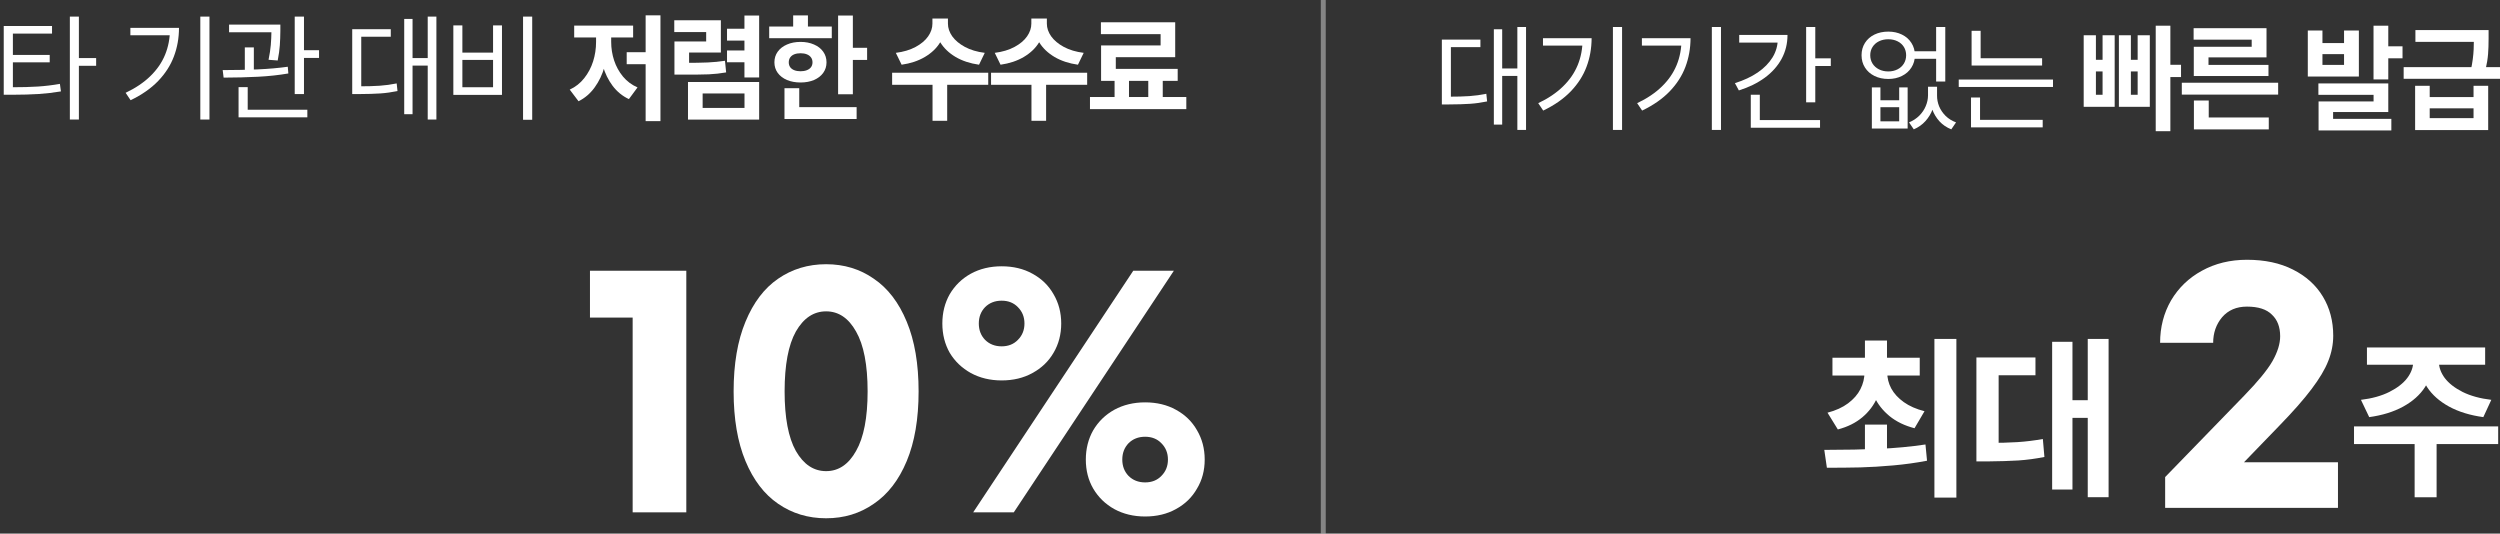 <svg width="506" height="108" viewBox="0 0 506 108" fill="none" xmlns="http://www.w3.org/2000/svg">
<rect x="0" y="0" width="506" height="108" fill="#333333" stroke="none"/>
<path d="M2.397 17.657C4.452 17.657 6.206 17.61 7.659 17.516C9.12 17.423 10.608 17.243 12.124 16.977L12.335 18.501C10.788 18.759 9.276 18.934 7.799 19.028C6.323 19.122 4.522 19.173 2.397 19.18H0.756V17.657H2.397ZM10.53 6.805H2.608V18.173H0.756V5.259H10.53V6.805ZM10.061 12.618H2.139V11.118H10.061V12.618ZM15.967 24.196H14.139V3.36H15.967V24.196ZM19.459 13.321H15.546V11.751H19.459V13.321Z" fill="white"/>
<path d="M42.395 24.196H40.543V3.36H42.395V24.196ZM36.23 5.634C36.223 7.696 35.879 9.626 35.199 11.423C34.527 13.22 33.465 14.876 32.012 16.391C30.559 17.899 28.699 19.196 26.434 20.282L25.426 18.782C27.434 17.829 29.102 16.704 30.43 15.407C31.766 14.11 32.758 12.673 33.406 11.095C34.062 9.509 34.395 7.782 34.402 5.915V5.634H36.23ZM35.152 7.134H26.387V5.634H35.152V7.134Z" fill="white"/>
<path d="M55.667 6.524H46.362V4.977H55.667V6.524ZM51.378 14.821H49.55V9.595H51.378V14.821ZM56.745 6.22C56.737 7.251 56.702 8.227 56.639 9.149C56.577 10.063 56.432 11.095 56.206 12.243L54.354 12.102C54.589 10.954 54.741 9.95 54.811 9.091C54.882 8.231 54.925 7.305 54.94 6.313V4.977H56.745V6.22ZM61.526 19.04H59.651V3.36H61.526V19.04ZM64.573 11.727H60.682V10.157H64.573V11.727ZM62.206 23.751H48.284V22.204H62.206V23.751ZM50.136 22.696H48.284V17.634H50.136V22.696ZM45.073 14.188C47.557 14.181 49.897 14.134 52.093 14.048C54.288 13.954 56.339 13.774 58.245 13.509L58.362 14.868C56.417 15.204 54.362 15.427 52.198 15.536C50.034 15.645 47.721 15.704 45.261 15.712L45.073 14.188Z" fill="white"/>
<path d="M88.328 24.196H86.57V3.36H88.328V24.196ZM87.039 13.274H82.961V11.751H87.039V13.274ZM83.5 23.118H81.813V3.829H83.5V23.118ZM72.625 17.47C74.32 17.47 75.731 17.43 76.856 17.352C77.988 17.274 79.133 17.118 80.289 16.884L80.453 18.43C79.281 18.673 78.125 18.833 76.984 18.911C75.844 18.989 74.391 19.032 72.625 19.04H71.289V17.47H72.625ZM79.094 7.438H73.117V18.196H71.289V5.915H79.094V7.438Z" fill="white"/>
<path d="M107.718 24.243H105.866V3.36H107.718V24.243ZM93.585 10.649H99.796V5.141H101.6V19.204H91.757V5.141H93.585V10.649ZM99.796 17.657V12.126H93.585V17.657H99.796Z" fill="white"/>
<path d="M133.676 24.512H130.676V3.102H133.676V24.512ZM131.414 12.993H126.844V10.567H131.414V12.993ZM123.024 8.47C123.016 10.243 122.793 11.919 122.356 13.497C121.918 15.067 121.25 16.47 120.352 17.704C119.461 18.93 118.375 19.86 117.094 20.493L115.313 18.137C116.469 17.606 117.446 16.837 118.243 15.829C119.047 14.813 119.649 13.677 120.047 12.419C120.446 11.161 120.645 9.845 120.645 8.47V6.442H123.024V8.47ZM123.703 8.47C123.703 9.774 123.903 11.032 124.301 12.243C124.7 13.446 125.297 14.532 126.094 15.501C126.899 16.462 127.879 17.192 129.035 17.692L127.289 20.059C125.985 19.45 124.887 18.555 123.996 17.376C123.114 16.196 122.453 14.848 122.016 13.333C121.578 11.817 121.356 10.196 121.348 8.47V6.442H123.703V8.47ZM128.145 7.579H116.215V5.188H128.145V7.579Z" fill="white"/>
<path d="M153.651 24.208H139.249V16.591H153.651V24.208ZM142.214 21.852H150.687V18.923H142.214V21.852ZM153.651 15.677H150.675V3.149H153.651V15.677ZM151.226 8.223H147.148V5.821H151.226V8.223ZM138.124 12.723C140.382 12.723 142.097 12.696 143.269 12.641C144.44 12.587 145.597 12.473 146.737 12.302L146.972 14.657C145.823 14.86 144.655 14.989 143.468 15.044C142.288 15.091 140.507 15.11 138.124 15.102H136.507V12.723H138.124ZM145.905 10.637H139.472V14.563H136.507V8.399H142.929V6.489H136.472V4.098H145.905V10.637ZM151.226 12.606H147.148V10.216H151.226V12.606Z" fill="white"/>
<path d="M172.619 19.075H169.631V3.149H172.619V19.075ZM175.502 12.126H171.752V9.677H175.502V12.126ZM168.353 7.731H155.685V5.376H168.353V7.731ZM162.037 8.481C163.053 8.481 163.959 8.657 164.756 9.009C165.553 9.352 166.174 9.837 166.619 10.462C167.064 11.087 167.287 11.806 167.287 12.618C167.287 13.423 167.064 14.134 166.619 14.751C166.174 15.368 165.553 15.848 164.756 16.192C163.959 16.528 163.053 16.696 162.037 16.696C161.006 16.696 160.088 16.528 159.283 16.192C158.486 15.848 157.861 15.368 157.408 14.751C156.963 14.134 156.74 13.423 156.74 12.618C156.74 11.806 156.963 11.087 157.408 10.462C157.861 9.837 158.486 9.352 159.283 9.009C160.088 8.657 161.006 8.481 162.037 8.481ZM162.037 10.778C161.553 10.778 161.131 10.848 160.771 10.989C160.412 11.13 160.135 11.341 159.939 11.622C159.744 11.895 159.646 12.227 159.646 12.618C159.646 13.001 159.744 13.329 159.939 13.602C160.135 13.868 160.412 14.071 160.771 14.212C161.131 14.352 161.553 14.423 162.037 14.423C162.513 14.423 162.931 14.352 163.291 14.212C163.658 14.071 163.943 13.868 164.146 13.602C164.349 13.329 164.451 13.001 164.451 12.618C164.451 12.227 164.349 11.895 164.146 11.622C163.943 11.341 163.658 11.13 163.291 10.989C162.931 10.848 162.513 10.778 162.037 10.778ZM163.525 6.536H160.537V3.114H163.525V6.536ZM173.381 24.091H158.779V21.677H173.381V24.091ZM161.767 22.708H158.779V17.845H161.767V22.708Z" fill="white"/>
<path d="M191.347 4.79C191.347 6.149 190.991 7.415 190.28 8.587C189.57 9.751 188.542 10.731 187.198 11.528C185.863 12.317 184.292 12.841 182.488 13.098L181.316 10.696C182.87 10.501 184.21 10.098 185.335 9.489C186.46 8.88 187.304 8.165 187.866 7.345C188.437 6.516 188.722 5.665 188.722 4.79V3.747H191.347V4.79ZM191.863 4.79C191.863 5.665 192.152 6.516 192.73 7.345C193.316 8.165 194.167 8.88 195.284 9.489C196.409 10.098 197.753 10.501 199.316 10.696L198.155 13.098C196.335 12.841 194.753 12.317 193.409 11.528C192.073 10.731 191.046 9.751 190.327 8.587C189.609 7.423 189.249 6.157 189.249 4.79V3.747H191.863V4.79ZM191.71 24.454H188.745V16.614H191.71V24.454ZM200.019 17.165H180.566V14.716H200.019V17.165Z" fill="white"/>
<path d="M211.369 4.79C211.369 6.149 211.014 7.415 210.303 8.587C209.592 9.751 208.564 10.731 207.221 11.528C205.885 12.317 204.314 12.841 202.51 13.098L201.338 10.696C202.893 10.501 204.232 10.098 205.357 9.489C206.482 8.88 207.326 8.165 207.889 7.345C208.459 6.516 208.744 5.665 208.744 4.79V3.747H211.369V4.79ZM211.885 4.79C211.885 5.665 212.174 6.516 212.752 7.345C213.338 8.165 214.189 8.88 215.307 9.489C216.432 10.098 217.775 10.501 219.338 10.696L218.178 13.098C216.357 12.841 214.775 12.317 213.432 11.528C212.096 10.731 211.068 9.751 210.35 8.587C209.631 7.423 209.271 6.157 209.271 4.79V3.747H211.885V4.79ZM211.732 24.454H208.768V16.614H211.732V24.454ZM220.041 17.165H200.588V14.716H220.041V17.165Z" fill="white"/>
<path d="M228.508 20.61H225.59V15.548H228.508V20.61ZM235.34 20.598H232.411V15.524H235.34V20.598ZM240.11 22.087H220.61V19.637H240.11V22.087ZM237.86 11.575H225.837V15.22H222.86V9.196H234.907V6.911H222.825V4.509H237.86V11.575ZM238.364 16.368H222.86V13.942H238.364V16.368Z" fill="white"/>
<path d="M138.909 103.698H128.049V64.278H119.409V54.798H138.909V103.698Z" fill="white"/>
<path d="M167.205 53.478C170.845 53.478 174.065 54.458 176.865 56.418C179.705 58.338 181.925 61.238 183.525 65.118C185.125 68.958 185.925 73.658 185.925 79.218C185.925 84.778 185.125 89.478 183.525 93.318C181.925 97.158 179.705 100.038 176.865 101.958C174.065 103.918 170.845 104.898 167.205 104.898C163.565 104.898 160.325 103.918 157.485 101.958C154.685 100.038 152.485 97.158 150.885 93.318C149.285 89.478 148.485 84.778 148.485 79.218C148.485 73.658 149.285 68.958 150.885 65.118C152.485 61.238 154.685 58.338 157.485 56.418C160.325 54.458 163.565 53.478 167.205 53.478ZM167.205 63.018C164.685 63.018 162.645 64.378 161.085 67.098C159.565 69.818 158.805 73.858 158.805 79.218C158.805 84.538 159.565 88.558 161.085 91.278C162.645 93.998 164.685 95.358 167.205 95.358C169.725 95.358 171.745 93.998 173.265 91.278C174.825 88.558 175.605 84.538 175.605 79.218C175.605 73.858 174.825 69.818 173.265 67.098C171.745 64.378 169.725 63.018 167.205 63.018Z" fill="white"/>
<path d="M202.731 53.898C205.091 53.898 207.171 54.398 208.971 55.398C210.811 56.398 212.231 57.778 213.231 59.538C214.271 61.298 214.791 63.278 214.791 65.478C214.791 67.678 214.271 69.658 213.231 71.418C212.231 73.138 210.811 74.498 208.971 75.498C207.171 76.498 205.091 76.998 202.731 76.998C200.411 76.998 198.331 76.498 196.491 75.498C194.691 74.498 193.271 73.138 192.231 71.418C191.231 69.658 190.731 67.678 190.731 65.478C190.731 63.278 191.231 61.298 192.231 59.538C193.271 57.778 194.691 56.398 196.491 55.398C198.331 54.398 200.411 53.898 202.731 53.898ZM205.191 103.698H196.971L229.371 54.798H237.591L205.191 103.698ZM202.731 60.858C201.371 60.858 200.251 61.298 199.371 62.178C198.531 63.058 198.111 64.158 198.111 65.478C198.111 66.798 198.531 67.898 199.371 68.778C200.251 69.658 201.371 70.098 202.731 70.098C204.091 70.098 205.191 69.658 206.031 68.778C206.911 67.898 207.351 66.798 207.351 65.478C207.351 64.158 206.911 63.058 206.031 62.178C205.191 61.298 204.091 60.858 202.731 60.858ZM231.771 81.438C234.131 81.438 236.211 81.938 238.011 82.938C239.851 83.938 241.271 85.318 242.271 87.078C243.311 88.838 243.831 90.818 243.831 93.018C243.831 95.218 243.311 97.178 242.271 98.898C241.271 100.658 239.851 102.038 238.011 103.038C236.211 104.038 234.131 104.538 231.771 104.538C229.451 104.538 227.371 104.038 225.531 103.038C223.731 102.038 222.311 100.658 221.271 98.898C220.271 97.178 219.771 95.218 219.771 93.018C219.771 90.818 220.271 88.838 221.271 87.078C222.311 85.318 223.731 83.938 225.531 82.938C227.371 81.938 229.451 81.438 231.771 81.438ZM231.771 88.398C230.411 88.398 229.291 88.838 228.411 89.718C227.571 90.598 227.151 91.698 227.151 93.018C227.151 94.338 227.571 95.438 228.411 96.318C229.291 97.198 230.411 97.638 231.771 97.638C233.131 97.638 234.231 97.198 235.071 96.318C235.951 95.438 236.391 94.338 236.391 93.018C236.391 91.698 235.951 90.598 235.071 89.718C234.231 88.838 233.131 88.398 231.771 88.398Z" fill="white"/>
<path d="M267.831 0V108" stroke="white" stroke-opacity="0.4"/>
<path d="M308.87 26.296H307.113V5.46H308.87V26.296ZM307.581 15.374H303.503V13.851H307.581V15.374ZM304.042 25.218H302.355V5.929H304.042V25.218ZM293.167 19.57C294.863 19.57 296.273 19.53 297.398 19.452C298.531 19.374 299.675 19.218 300.831 18.984L300.995 20.53C299.824 20.773 298.667 20.933 297.527 21.011C296.386 21.089 294.933 21.132 293.167 21.14H291.831V19.57H293.167ZM299.636 9.538H293.66V20.296H291.831V8.015H299.636V9.538Z" fill="white"/>
<path d="M328.307 26.296H326.455V5.46H328.307V26.296ZM322.143 7.734C322.135 9.796 321.791 11.726 321.111 13.523C320.44 15.319 319.377 16.976 317.924 18.491C316.471 19.999 314.611 21.296 312.346 22.382L311.338 20.882C313.346 19.929 315.014 18.804 316.342 17.507C317.678 16.21 318.67 14.773 319.318 13.194C319.975 11.609 320.307 9.882 320.315 8.015V7.734H322.143ZM321.065 9.234H312.299V7.734H321.065V9.234Z" fill="white"/>
<path d="M348.329 26.296H346.477V5.46H348.329V26.296ZM342.165 7.734C342.157 9.796 341.813 11.726 341.134 13.523C340.462 15.319 339.399 16.976 337.946 18.491C336.493 19.999 334.634 21.296 332.368 22.382L331.36 20.882C333.368 19.929 335.036 18.804 336.364 17.507C337.7 16.21 338.692 14.773 339.341 13.194C339.997 11.609 340.329 9.882 340.337 8.015V7.734H342.165ZM341.087 9.234H332.321V7.734H341.087V9.234Z" fill="white"/>
<path d="M367.414 20.718H365.562V5.46H367.414V20.718ZM370.554 13.359H366.828V11.812H370.554V13.359ZM361.789 7.077C361.789 8.835 361.39 10.448 360.593 11.917C359.796 13.378 358.66 14.652 357.183 15.738C355.707 16.816 353.96 17.671 351.945 18.304L351.148 16.827C352.929 16.273 354.468 15.554 355.765 14.671C357.062 13.78 358.062 12.761 358.765 11.613C359.468 10.456 359.82 9.218 359.82 7.898V7.077H361.789ZM360.781 8.624H352.015V7.077H360.781V8.624ZM368.375 25.851H354.359V24.304H368.375V25.851ZM356.187 24.913H354.359V19.171H356.187V24.913Z" fill="white"/>
<path d="M380.599 20.296H384.395V17.695H386.106V26.015H378.864V17.695H380.599V20.296ZM384.395 24.562V21.702H380.599V24.562H384.395ZM391.661 19.335C391.669 20.28 391.505 21.202 391.169 22.101C390.841 22.991 390.353 23.796 389.704 24.515C389.056 25.234 388.27 25.788 387.349 26.179L386.388 24.773C387.2 24.437 387.895 23.98 388.474 23.402C389.052 22.816 389.485 22.171 389.774 21.468C390.071 20.765 390.224 20.054 390.231 19.335V17.554H391.661V19.335ZM392.06 19.335C392.052 20.077 392.192 20.808 392.481 21.527C392.778 22.238 393.216 22.882 393.794 23.46C394.38 24.03 395.083 24.468 395.903 24.773L394.942 26.179C393.997 25.804 393.2 25.265 392.552 24.562C391.911 23.859 391.427 23.058 391.099 22.159C390.778 21.261 390.622 20.32 390.63 19.335V17.554H392.06V19.335ZM392.669 11.905H387.02V10.382H392.669V11.905ZM382.192 6.398C383.216 6.398 384.134 6.597 384.946 6.995C385.767 7.394 386.407 7.956 386.868 8.683C387.337 9.409 387.575 10.241 387.583 11.179C387.575 12.116 387.337 12.948 386.868 13.675C386.407 14.402 385.767 14.968 384.946 15.374C384.134 15.78 383.216 15.984 382.192 15.984C381.145 15.984 380.212 15.78 379.392 15.374C378.571 14.968 377.931 14.402 377.47 13.675C377.009 12.948 376.778 12.116 376.778 11.179C376.778 10.241 377.009 9.409 377.47 8.683C377.931 7.956 378.571 7.394 379.392 6.995C380.212 6.597 381.145 6.398 382.192 6.398ZM382.192 7.945C381.489 7.945 380.86 8.081 380.306 8.355C379.751 8.628 379.317 9.011 379.005 9.503C378.692 9.995 378.536 10.554 378.536 11.179C378.536 11.812 378.692 12.378 379.005 12.878C379.317 13.37 379.751 13.757 380.306 14.038C380.86 14.319 381.489 14.46 382.192 14.46C382.88 14.46 383.501 14.319 384.056 14.038C384.61 13.757 385.04 13.366 385.345 12.866C385.649 12.366 385.802 11.804 385.802 11.179C385.802 10.554 385.649 9.995 385.345 9.503C385.04 9.011 384.61 8.628 384.056 8.355C383.509 8.081 382.888 7.945 382.192 7.945ZM393.724 16.499H391.872V5.46H393.724V16.499Z" fill="white"/>
<path d="M413.324 13.265H399.05V11.788H413.324V13.265ZM415.527 17.601H396.449V16.101H415.527V17.601ZM400.879 12.538H399.05V6.234H400.879V12.538ZM413.441 25.78H398.933V24.257H413.441V25.78ZM400.761 24.702H398.933V19.734H400.761V24.702Z" fill="white"/>
<path d="M439.282 26.554H436.318V5.202H439.282V26.554ZM441.439 15.597H437.642V13.113H441.439V15.597ZM424.212 12.105H425.56V7.136H428.009V21.62H421.739V7.136H424.212V12.105ZM425.56 19.183V14.46H424.212V19.183H425.56ZM431.29 12.105H432.661V7.136H435.122V21.62H428.864V7.136H431.29V12.105ZM432.661 19.183V14.46H431.29V19.183H432.661Z" fill="white"/>
<path d="M461.098 19.148H441.598V16.745H461.098V19.148ZM459.199 26.191H444.047V23.777H459.199V26.191ZM447.047 24.808H444.047V20.343H447.047V24.808ZM458.742 11.613H447V13.851H444.023V9.468H455.742V8.027H443.988V5.706H458.742V11.613ZM459.14 15.386H444.023V13.136H459.14V15.386Z" fill="white"/>
<path d="M470.064 8.718H474.435V6.175H477.435V15.491H467.099V6.175H470.064V8.718ZM474.435 13.136V10.956H470.064V13.136H474.435ZM483.388 16.077H480.4V5.202H483.388V16.077ZM486.271 11.8H482.146V9.374H486.271V11.8ZM483.388 22.675H472.22V25.23H469.279V20.53H480.411V19.195H469.243V16.886H483.388V22.675ZM484.009 26.402H469.279V24.058H484.009V26.402Z" fill="white"/>
<path d="M491.773 19.64H500.645V17.366H503.609V26.32H488.82V17.366H491.773V19.64ZM500.645 23.905V21.925H491.773V23.905H500.645ZM502.52 8.472H488.879V6.081H502.52V8.472ZM506 15.948H486.5V13.581H506V15.948ZM503.691 7.78C503.691 8.968 503.656 10.023 503.586 10.944C503.516 11.859 503.344 12.921 503.07 14.132L500.07 14.319C500.258 13.484 500.398 12.698 500.492 11.964C500.586 11.23 500.645 10.577 500.668 10.007C500.691 9.437 500.707 8.757 500.715 7.968V6.081H503.691V7.78Z" fill="white"/>
<path d="M381.928 92.634H377.463V85.937H381.928V92.634ZM380.978 75.355C380.967 77.183 380.627 78.876 379.959 80.435C379.291 81.982 378.283 83.323 376.935 84.46C375.599 85.585 373.947 86.406 371.978 86.921L369.887 83.528C371.551 83.095 372.939 82.462 374.053 81.63C375.178 80.786 376.01 79.831 376.549 78.765C377.099 77.687 377.375 76.55 377.375 75.355V74.546H380.978V75.355ZM381.98 75.355C381.969 76.503 382.238 77.593 382.789 78.624C383.351 79.656 384.195 80.575 385.32 81.384C386.457 82.193 387.857 82.808 389.521 83.23L387.5 86.675C385.508 86.159 383.826 85.345 382.455 84.232C381.084 83.107 380.047 81.788 379.344 80.277C378.652 78.753 378.306 77.112 378.306 75.355V74.546H381.98V75.355ZM388.554 76.005H370.888V72.402H388.554V76.005ZM381.928 74.019H377.463V68.921H381.928V74.019ZM395.972 100.72H391.525V68.605H395.972V100.72ZM369.728 91.052C373.549 91.052 377.094 90.982 380.363 90.841C383.644 90.7 386.762 90.407 389.715 89.962L390.031 93.249C387.84 93.671 385.566 93.987 383.211 94.198C380.867 94.409 378.64 94.544 376.531 94.603C374.433 94.65 372.178 94.673 369.763 94.673L369.236 91.052H369.728Z" fill="white"/>
<path d="M426.779 100.632H422.56V68.605H426.779V100.632ZM423.58 84.583H418.148V80.997H423.58V84.583ZM419.467 99.085H415.353V69.185H419.467V99.085ZM402.275 89.646C404.619 89.646 406.629 89.593 408.305 89.487C409.98 89.382 411.703 89.171 413.473 88.855L413.789 92.493C412.008 92.845 410.256 93.079 408.533 93.197C406.822 93.302 404.736 93.366 402.275 93.39H400.025V89.646H402.275ZM411.978 75.952H404.525V91.456H400.025V72.349H411.978V75.952Z" fill="white"/>
<path d="M454.785 52.578C458.385 52.578 461.485 53.238 464.085 54.558C466.725 55.878 468.745 57.698 470.145 60.018C471.545 62.338 472.245 64.978 472.245 67.938C472.245 69.698 471.905 71.418 471.225 73.098C470.585 74.738 469.465 76.618 467.865 78.738C466.305 80.818 464.085 83.338 461.205 86.298L454.185 93.558H473.205V102.798H438.225V96.558L454.245 80.058C457.005 77.218 458.905 74.898 459.945 73.098C460.985 71.258 461.505 69.578 461.505 68.058C461.505 66.178 460.945 64.718 459.825 63.678C458.745 62.598 457.065 62.058 454.785 62.058C452.665 62.058 450.985 62.778 449.745 64.218C448.545 65.658 447.945 67.378 447.945 69.378H437.205C437.205 66.218 437.945 63.358 439.425 60.798C440.945 58.238 443.025 56.238 445.665 54.798C448.345 53.318 451.385 52.578 454.785 52.578Z" fill="white"/>
<path d="M492.342 73.157C492.342 75.056 491.832 76.79 490.813 78.361C489.805 79.919 488.334 81.232 486.4 82.298C484.467 83.353 482.176 84.062 479.527 84.425L477.857 80.927C480.096 80.657 482.012 80.124 483.605 79.327C485.211 78.519 486.418 77.581 487.227 76.515C488.035 75.437 488.439 74.318 488.439 73.157V72.191H492.342V73.157ZM493.625 73.157C493.625 74.318 494.023 75.437 494.82 76.515C495.629 77.581 496.83 78.519 498.424 79.327C500.029 80.124 501.969 80.657 504.242 80.927L502.625 84.425C499.953 84.062 497.645 83.353 495.699 82.298C493.754 81.232 492.272 79.919 491.252 78.361C490.232 76.79 489.723 75.056 489.723 73.157V72.191H493.625V73.157ZM493.168 100.65H488.721V88.855H493.168V100.65ZM505.631 89.874H476.451V86.306H505.631V89.874ZM502.994 73.825H479.07V70.327H502.994V73.825Z" fill="white"/>
</svg>

